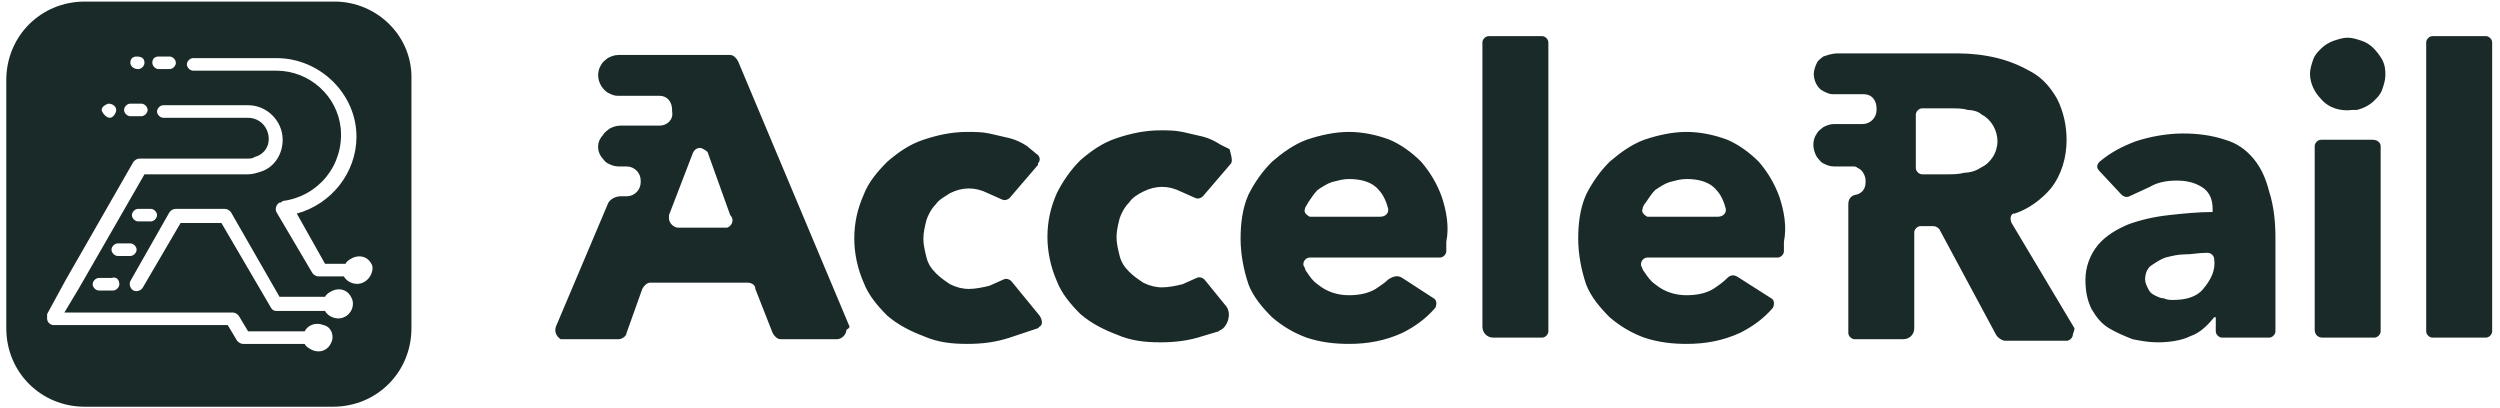 <svg xmlns="http://www.w3.org/2000/svg" xmlns:xlink="http://www.w3.org/1999/xlink" id="b" x="0px" y="0px" viewBox="0 0 159.2 26" style="enable-background:new 0 0 159.2 26;" xml:space="preserve"><style type="text/css">	.st0{fill:#1A2A28;}</style><path id="a47608a6-8e48-4239-9524-89f8b3f892dd" class="st0" d="M21.3,0.1H5.4c-2.8,0-5,2.2-5,5v15.8c0,2.8,2.2,5,5,5h15.8  c2.8,0,5-2.2,5-5V5.1C26.3,2.3,24,0.1,21.3,0.1z M10.1,3.6h0.7c0.2,0,0.4,0.2,0.4,0.4c0,0.2-0.2,0.4-0.4,0.4h-0.7  C9.9,4.4,9.7,4.2,9.7,4C9.7,3.7,9.9,3.6,10.1,3.6z M8.7,3.6L8.7,3.6C9,3.6,9.2,3.7,9.2,4c0,0.2-0.2,0.4-0.4,0.4l0,0  C8.5,4.4,8.3,4.2,8.3,4C8.3,3.7,8.5,3.6,8.7,3.6z M8.3,6.6H9c0.2,0,0.4,0.2,0.4,0.4c0,0.2-0.2,0.4-0.4,0.4H8.3  C8.1,7.4,7.9,7.2,7.9,7C7.9,6.8,8.1,6.6,8.3,6.6z M6.9,6.6L6.9,6.6L6.9,6.6c0.3,0,0.5,0.2,0.5,0.4c0,0.2-0.2,0.5-0.4,0.5l0,0  c-0.2,0-0.4-0.2-0.5-0.4C6.4,6.9,6.6,6.7,6.9,6.6z M21.1,21.8c-0.2,0.5-0.7,0.7-1.2,0.5c-0.2-0.1-0.4-0.2-0.5-0.4h-3.9  c-0.2,0-0.3-0.1-0.4-0.2l-0.6-1H3.4c-0.2,0-0.4-0.2-0.4-0.4c0-0.1,0-0.2,0-0.3l1.2-2.2l0,0l4.3-7.5c0.1-0.1,0.2-0.2,0.4-0.2h6.8  c0.2,0,0.4,0,0.5-0.1l0,0l0,0C17,9.8,17.3,9,17,8.3c-0.2-0.5-0.7-0.8-1.2-0.8h-5.4c-0.2,0-0.4-0.2-0.4-0.4c0-0.2,0.2-0.4,0.4-0.4  h5.4c1.2,0,2.2,1,2.2,2.2c0,0.9-0.5,1.7-1.3,2l0,0l0,0c-0.3,0.1-0.6,0.2-0.9,0.2H9.2l-2.3,4L5,18.4l-0.9,1.5h10.7  c0.2,0,0.3,0.1,0.4,0.2l0.6,1h3.6c0.2-0.4,0.7-0.6,1.2-0.4C21.1,20.8,21.3,21.4,21.1,21.8z M7.5,16.3c-0.2,0-0.4-0.2-0.4-0.4  s0.2-0.4,0.4-0.4h0.8c0.2,0,0.4,0.2,0.4,0.4c0,0.2-0.2,0.4-0.4,0.4H7.5z M7.6,18.1c0,0.2-0.2,0.4-0.4,0.4H6.3  c-0.2,0-0.4-0.2-0.4-0.4c0-0.2,0.2-0.4,0.4-0.4h0.8C7.4,17.6,7.6,17.8,7.6,18.1z M8.4,13.7c0-0.2,0.2-0.4,0.4-0.4l0,0h0.8  c0.2,0,0.4,0.2,0.4,0.4s-0.2,0.4-0.4,0.4H8.8C8.6,14.1,8.4,13.9,8.4,13.7z M21.9,20.2c-0.4,0.2-1,0-1.2-0.4h-3.1  c-0.2,0-0.3-0.1-0.4-0.3l-3.1-5.3h-2.6l-2.4,4.1c-0.1,0.2-0.4,0.3-0.6,0.2c-0.2-0.1-0.3-0.4-0.2-0.6l0,0l2.5-4.4  c0.1-0.1,0.2-0.2,0.4-0.2h3.1c0.2,0,0.3,0.1,0.4,0.2l3.1,5.4h2.9c0.1-0.2,0.3-0.3,0.5-0.4c0.5-0.2,1,0,1.2,0.5  C22.6,19.4,22.4,20,21.9,20.2z M23.1,18c-0.4,0.2-1,0-1.2-0.4h-1.6c-0.2,0-0.3-0.1-0.4-0.2l-2.3-3.9c-0.1-0.2,0-0.5,0.2-0.6  c0.1,0,0.1,0,0.2-0.1c2.3-0.3,3.9-2.3,3.7-4.6c-0.2-2.1-2-3.7-4.1-3.7h-5.3c-0.2,0-0.4-0.2-0.4-0.4c0-0.2,0.2-0.4,0.4-0.4h5.3  c2.8,0,5.1,2.3,5.1,5c0,2.3-1.6,4.3-3.8,4.9l1.8,3.2H22c0.1-0.2,0.3-0.3,0.5-0.4c0.5-0.2,1,0,1.2,0.5C23.8,17.2,23.6,17.8,23.1,18z   M66.2,20.8l-0.1,0.1l-1.8,0.6c-0.9,0.3-1.8,0.4-2.7,0.4c-1,0-1.9-0.1-2.8-0.5c-0.8-0.3-1.6-0.7-2.3-1.3c-0.6-0.6-1.2-1.3-1.5-2.1  c-0.4-0.9-0.6-1.9-0.6-2.8c0-1,0.2-1.9,0.6-2.8c0.3-0.8,0.9-1.5,1.5-2.1c0.7-0.6,1.4-1.1,2.3-1.4c0.9-0.3,1.8-0.5,2.8-0.5  c0.5,0,0.9,0,1.4,0.1c0.4,0.1,0.9,0.2,1.3,0.3c0.4,0.1,0.8,0.3,1.1,0.5L66,9.8c0.2,0.1,0.3,0.4,0.1,0.6c0,0,0,0,0,0.1l-1.8,2.1  c-0.1,0.1-0.3,0.2-0.5,0.1l-0.9-0.4c-0.4-0.2-0.8-0.3-1.2-0.3s-0.8,0.1-1.2,0.3c-0.3,0.2-0.7,0.4-0.9,0.7c-0.3,0.3-0.5,0.7-0.6,1  c-0.1,0.4-0.2,0.8-0.2,1.2s0.1,0.8,0.2,1.2c0.1,0.4,0.3,0.7,0.6,1s0.6,0.5,0.9,0.7c0.4,0.2,0.8,0.3,1.2,0.3s0.9-0.1,1.3-0.2l0.9-0.4  c0.2-0.1,0.4,0,0.5,0.1l1.8,2.2C66.4,20.4,66.4,20.7,66.2,20.8z M78.4,10.4L78.4,10.4l-1.8,2.1c-0.1,0.1-0.3,0.2-0.5,0.1l-0.9-0.4  c-0.4-0.2-0.8-0.3-1.2-0.3c-0.4,0-0.8,0.1-1.2,0.3c-0.4,0.2-0.7,0.4-0.9,0.7c-0.3,0.3-0.5,0.7-0.6,1c-0.1,0.4-0.2,0.8-0.2,1.2  s0.1,0.8,0.2,1.2c0.1,0.4,0.3,0.7,0.6,1c0.3,0.3,0.6,0.5,0.9,0.7c0.4,0.2,0.8,0.3,1.2,0.3c0.4,0,0.9-0.1,1.3-0.2l0.9-0.4  c0.2-0.1,0.4,0,0.5,0.1l1.3,1.6c0.4,0.4,0.3,1.1-0.1,1.5c-0.1,0.1-0.2,0.1-0.3,0.2l-1,0.3c-0.9,0.3-1.8,0.4-2.7,0.4  c-1,0-1.9-0.1-2.8-0.5c-0.8-0.3-1.6-0.7-2.3-1.3c-0.6-0.6-1.2-1.3-1.5-2.1c-0.4-0.9-0.6-1.9-0.6-2.8c0-1,0.2-1.9,0.6-2.8  c0.4-0.8,0.9-1.5,1.5-2.1c0.7-0.6,1.4-1.1,2.3-1.4c0.9-0.3,1.8-0.5,2.8-0.5c0.5,0,0.9,0,1.4,0.1c0.4,0.1,0.9,0.2,1.3,0.3  s0.8,0.3,1.1,0.5l0.6,0.3C78.4,9.9,78.5,10.2,78.4,10.4z M91.8,12.5c-0.3-0.8-0.7-1.5-1.3-2.2c-0.6-0.6-1.3-1.1-2-1.4  c-0.8-0.3-1.7-0.5-2.6-0.5s-1.8,0.2-2.7,0.5c-0.8,0.3-1.5,0.8-2.2,1.4c-0.6,0.6-1.1,1.3-1.5,2.1c-0.4,0.9-0.5,1.9-0.5,2.8  c0,1,0.2,2,0.5,2.9c0.3,0.8,0.9,1.5,1.5,2.1c0.7,0.6,1.4,1,2.2,1.3c0.9,0.3,1.8,0.4,2.7,0.4c1.2,0,2.3-0.2,3.4-0.7  c0.8-0.4,1.5-0.9,2.1-1.6l0,0c0.1-0.2,0.1-0.5-0.1-0.6l-2-1.3c-0.3-0.2-0.6-0.1-0.9,0.1c-0.2,0.2-0.5,0.4-0.8,0.6  c-0.5,0.3-1.1,0.4-1.7,0.4c-0.7,0-1.4-0.2-2-0.7c-0.3-0.2-0.5-0.5-0.7-0.8c-0.1-0.1-0.1-0.3-0.2-0.4v-0.1c0-0.2,0.2-0.4,0.4-0.4h8.3  c0.2,0,0.4-0.2,0.4-0.4v-0.6C92.3,14.4,92.1,13.4,91.8,12.5z M87.9,13.8h-4.4h-0.1c-0.2-0.1-0.4-0.3-0.3-0.5c0-0.1,0.1-0.2,0.2-0.4  c0.2-0.3,0.4-0.6,0.6-0.8c0.3-0.2,0.6-0.4,0.9-0.5c0.4-0.1,0.7-0.2,1.1-0.2c0.8,0,1.5,0.2,1.9,0.7c0.3,0.3,0.5,0.8,0.6,1.2  c0,0,0,0,0,0.1C88.4,13.6,88.2,13.8,87.9,13.8z M98.6,2.7v18.4c0,0.2-0.2,0.4-0.4,0.4h-3.1c-0.4,0-0.7-0.3-0.7-0.7V2.7  c0-0.2,0.2-0.4,0.4-0.4h3.4C98.4,2.3,98.6,2.5,98.6,2.7z M113.3,12.5c-0.3-0.8-0.7-1.5-1.3-2.2c-0.6-0.6-1.3-1.1-2-1.4  c-0.8-0.3-1.7-0.5-2.6-0.5s-1.8,0.2-2.7,0.5c-0.8,0.3-1.5,0.8-2.2,1.4c-0.6,0.6-1.1,1.3-1.5,2.1c-0.4,0.9-0.5,1.9-0.5,2.8  c0,1,0.2,2,0.5,2.9c0.3,0.8,0.9,1.5,1.5,2.1c0.7,0.6,1.4,1,2.2,1.3c0.9,0.3,1.8,0.4,2.7,0.4c1.2,0,2.3-0.2,3.4-0.7  c0.8-0.4,1.5-0.9,2.1-1.6l0,0c0.1-0.2,0.1-0.5-0.1-0.6l-2.2-1.4c-0.2-0.1-0.4-0.1-0.6,0.1c-0.3,0.3-0.6,0.5-0.9,0.7  c-0.5,0.3-1.1,0.4-1.7,0.4c-0.7,0-1.4-0.2-2-0.7c-0.3-0.2-0.5-0.5-0.7-0.8c-0.1-0.1-0.1-0.2-0.2-0.4v-0.1c0-0.2,0.2-0.4,0.4-0.4h8.3  c0.2,0,0.4-0.2,0.4-0.4v-0.6C113.8,14.4,113.6,13.4,113.3,12.5z M109.4,13.8H105h-0.1c-0.2-0.1-0.4-0.3-0.3-0.5  c0-0.1,0.1-0.3,0.2-0.4c0.2-0.3,0.4-0.6,0.6-0.8c0.3-0.2,0.6-0.4,0.9-0.5c0.4-0.1,0.7-0.2,1.1-0.2c0.8,0,1.5,0.2,1.9,0.7  c0.3,0.3,0.5,0.8,0.6,1.2c0,0,0,0,0,0.1C109.9,13.6,109.7,13.8,109.4,13.8z M144.5,12.2c-0.2-0.8-0.5-1.5-1-2.1  c-0.5-0.6-1.1-1-1.8-1.2c-0.9-0.3-1.8-0.4-2.7-0.4c-1,0-2.1,0.2-3,0.5c-0.8,0.3-1.6,0.7-2.3,1.3l0,0c-0.2,0.2-0.2,0.4,0,0.6l1.4,1.5  c0.1,0.1,0.3,0.2,0.5,0.1l1.3-0.6c0.5-0.3,1.1-0.4,1.7-0.4c0.6,0,1.1,0.1,1.6,0.4c0.5,0.3,0.7,0.8,0.7,1.4v0.2  c-0.9,0-1.9,0.1-2.8,0.2c-0.9,0.1-1.8,0.3-2.6,0.6c-0.7,0.3-1.4,0.7-1.9,1.3c-0.5,0.6-0.8,1.4-0.8,2.2c0,0.7,0.1,1.3,0.4,1.9  c0.3,0.5,0.6,0.9,1.1,1.2c0.5,0.3,1,0.5,1.5,0.7c0.5,0.1,1,0.2,1.6,0.2c0.7,0,1.5-0.1,2.1-0.4c0.6-0.2,1.1-0.7,1.5-1.2h0.1v0.9  c0,0.2,0.2,0.4,0.4,0.4h3c0.2,0,0.4-0.2,0.4-0.4v-6C144.9,14.2,144.8,13.1,144.5,12.2z M140.3,18.4c-0.4,0.5-1.1,0.7-1.9,0.7  c-0.2,0-0.4,0-0.6-0.1c-0.2,0-0.4-0.1-0.6-0.2c-0.2-0.1-0.3-0.2-0.4-0.4c-0.1-0.2-0.2-0.4-0.2-0.6c0-0.3,0.1-0.7,0.4-0.9  c0.3-0.2,0.6-0.4,0.9-0.5c0.4-0.1,0.8-0.2,1.2-0.2c0.5,0,0.9-0.1,1.4-0.1h0.1c0.2,0,0.4,0.2,0.4,0.4  C141.1,17.2,140.8,17.8,140.3,18.4z M151.9,4.8c0,0.3-0.1,0.6-0.2,0.9c-0.1,0.3-0.3,0.5-0.5,0.7c-0.3,0.3-0.7,0.5-1.1,0.6  c-0.1,0-0.2,0-0.3,0c-0.7,0.1-1.5-0.1-2-0.7c-0.4-0.4-0.7-1-0.7-1.6c0-0.3,0.1-0.6,0.2-0.9c0.1-0.3,0.3-0.5,0.5-0.7s0.5-0.4,0.8-0.5  s0.6-0.2,0.9-0.2c0.3,0,0.6,0.1,0.9,0.2c0.6,0.2,1,0.7,1.3,1.2C151.9,4.2,151.9,4.5,151.9,4.8z M151.6,9.3v11.8  c0,0.2-0.2,0.4-0.4,0.4h-3.3c-0.3,0-0.5-0.2-0.5-0.5V9.3c0-0.2,0.2-0.4,0.4-0.4h3.3C151.4,8.9,151.6,9.1,151.6,9.3z M158.7,2.7v18.4  c0,0.2-0.2,0.4-0.4,0.4h-3.4c-0.2,0-0.4-0.2-0.4-0.4V2.7c0-0.2,0.2-0.4,0.4-0.4h3.4C158.5,2.3,158.7,2.5,158.7,2.7z M54.1,20.8  L47,3.9c-0.1-0.2-0.3-0.4-0.5-0.4h-7.1c-0.3,0-0.5,0.1-0.7,0.2c-0.1,0.1-0.3,0.2-0.4,0.4l0,0c-0.4,0.6-0.2,1.4,0.4,1.8  c0.2,0.1,0.4,0.2,0.6,0.2H42l0,0l0,0c0.5,0,0.8,0.4,0.8,0.9v0.1C42.9,7.6,42.5,8,42,8h-1.2l0,0h-1.3c-0.3,0-0.5,0.1-0.7,0.2  c-0.1,0.1-0.3,0.2-0.4,0.4l0,0C38,9,38,9.6,38.3,10l0,0c0.1,0.1,0.2,0.3,0.4,0.4c0.2,0.1,0.4,0.2,0.7,0.2h0.5c0.5,0,0.9,0.4,0.9,0.9  v0.1c0,0.5-0.4,0.9-0.9,0.9h-0.4c-0.3,0-0.7,0.2-0.8,0.5l-3.3,7.8c-0.1,0.3,0,0.6,0.3,0.8c0.1,0,0.1,0,0.2,0h3.5  c0.2,0,0.5-0.2,0.5-0.4l1-2.8c0.1-0.2,0.3-0.4,0.5-0.4h6.2c0.2,0,0.5,0.1,0.5,0.4l1.1,2.8c0.1,0.2,0.3,0.4,0.5,0.4h3.6  c0.3,0,0.6-0.3,0.6-0.6C54.1,20.9,54.1,20.8,54.1,20.8z M46.3,14.5c-0.1,0-0.1,0-0.2,0h-2.9c-0.3,0-0.6-0.3-0.6-0.6  c0-0.1,0-0.1,0-0.2l1.5-3.9c0.1-0.3,0.4-0.5,0.7-0.3c0.2,0.1,0.3,0.2,0.3,0.3l1.4,3.9C46.8,14,46.6,14.4,46.3,14.5z M132.1,20.9  l-4-6.7c-0.1-0.2-0.1-0.5,0.1-0.6c0,0,0,0,0.1,0c0.9-0.3,1.7-0.9,2.3-1.6c0.7-0.9,1-2,1-3.1c0-0.9-0.2-1.8-0.6-2.6  c-0.4-0.7-0.9-1.3-1.6-1.7c-0.7-0.4-1.4-0.7-2.2-0.9s-1.7-0.3-2.5-0.3h-6.5c-0.3,0-1.2,0-1.2,0c-0.3,0-0.6,0.1-0.9,0.2  c-0.1,0.1-0.3,0.2-0.4,0.4l0,0c-0.1,0.2-0.2,0.5-0.2,0.7c0,0.4,0.2,0.9,0.6,1.1c0.2,0.1,0.4,0.2,0.6,0.2h1.9c0,0,0,0,0.1,0  c0.5,0,0.8,0.4,0.8,0.9V7c0,0.5-0.4,0.9-0.9,0.9h-1.2h-0.6c-0.3,0-0.5,0.1-0.7,0.2c-0.1,0.1-0.3,0.2-0.4,0.4l0,0  c-0.3,0.4-0.3,1,0,1.5l0,0c0.1,0.1,0.2,0.3,0.4,0.4c0.2,0.1,0.4,0.2,0.7,0.2h1.2c0.1,0,0.2,0,0.3,0.1c0.3,0.1,0.5,0.5,0.5,0.8v0.1  c0,0.4-0.2,0.7-0.6,0.8c-0.1,0-0.5,0.1-0.5,0.6v8.2c0,0.2,0.2,0.4,0.4,0.4h3.1c0.4,0,0.7-0.3,0.7-0.7v-6.1c0-0.2,0.2-0.4,0.4-0.4  l0,0h0.8c0.2,0,0.3,0.1,0.4,0.2l3.6,6.7c0.1,0.2,0.4,0.4,0.6,0.4h3.9c0.2,0,0.4-0.2,0.4-0.4C132.1,21,132.1,21,132.1,20.9z   M126.9,10c-0.2,0.3-0.4,0.5-0.8,0.7c-0.3,0.2-0.7,0.3-1,0.3c-0.4,0.1-0.7,0.1-1.1,0.1h-1.6c-0.2,0-0.4-0.2-0.4-0.4V7.3  c0-0.2,0.2-0.4,0.4-0.4l0,0h1.9c0.3,0,0.7,0,1,0.1c0.3,0,0.7,0.1,0.9,0.3c0.6,0.3,1,1,1,1.7C127.2,9.3,127.1,9.7,126.9,10z"></path></svg>